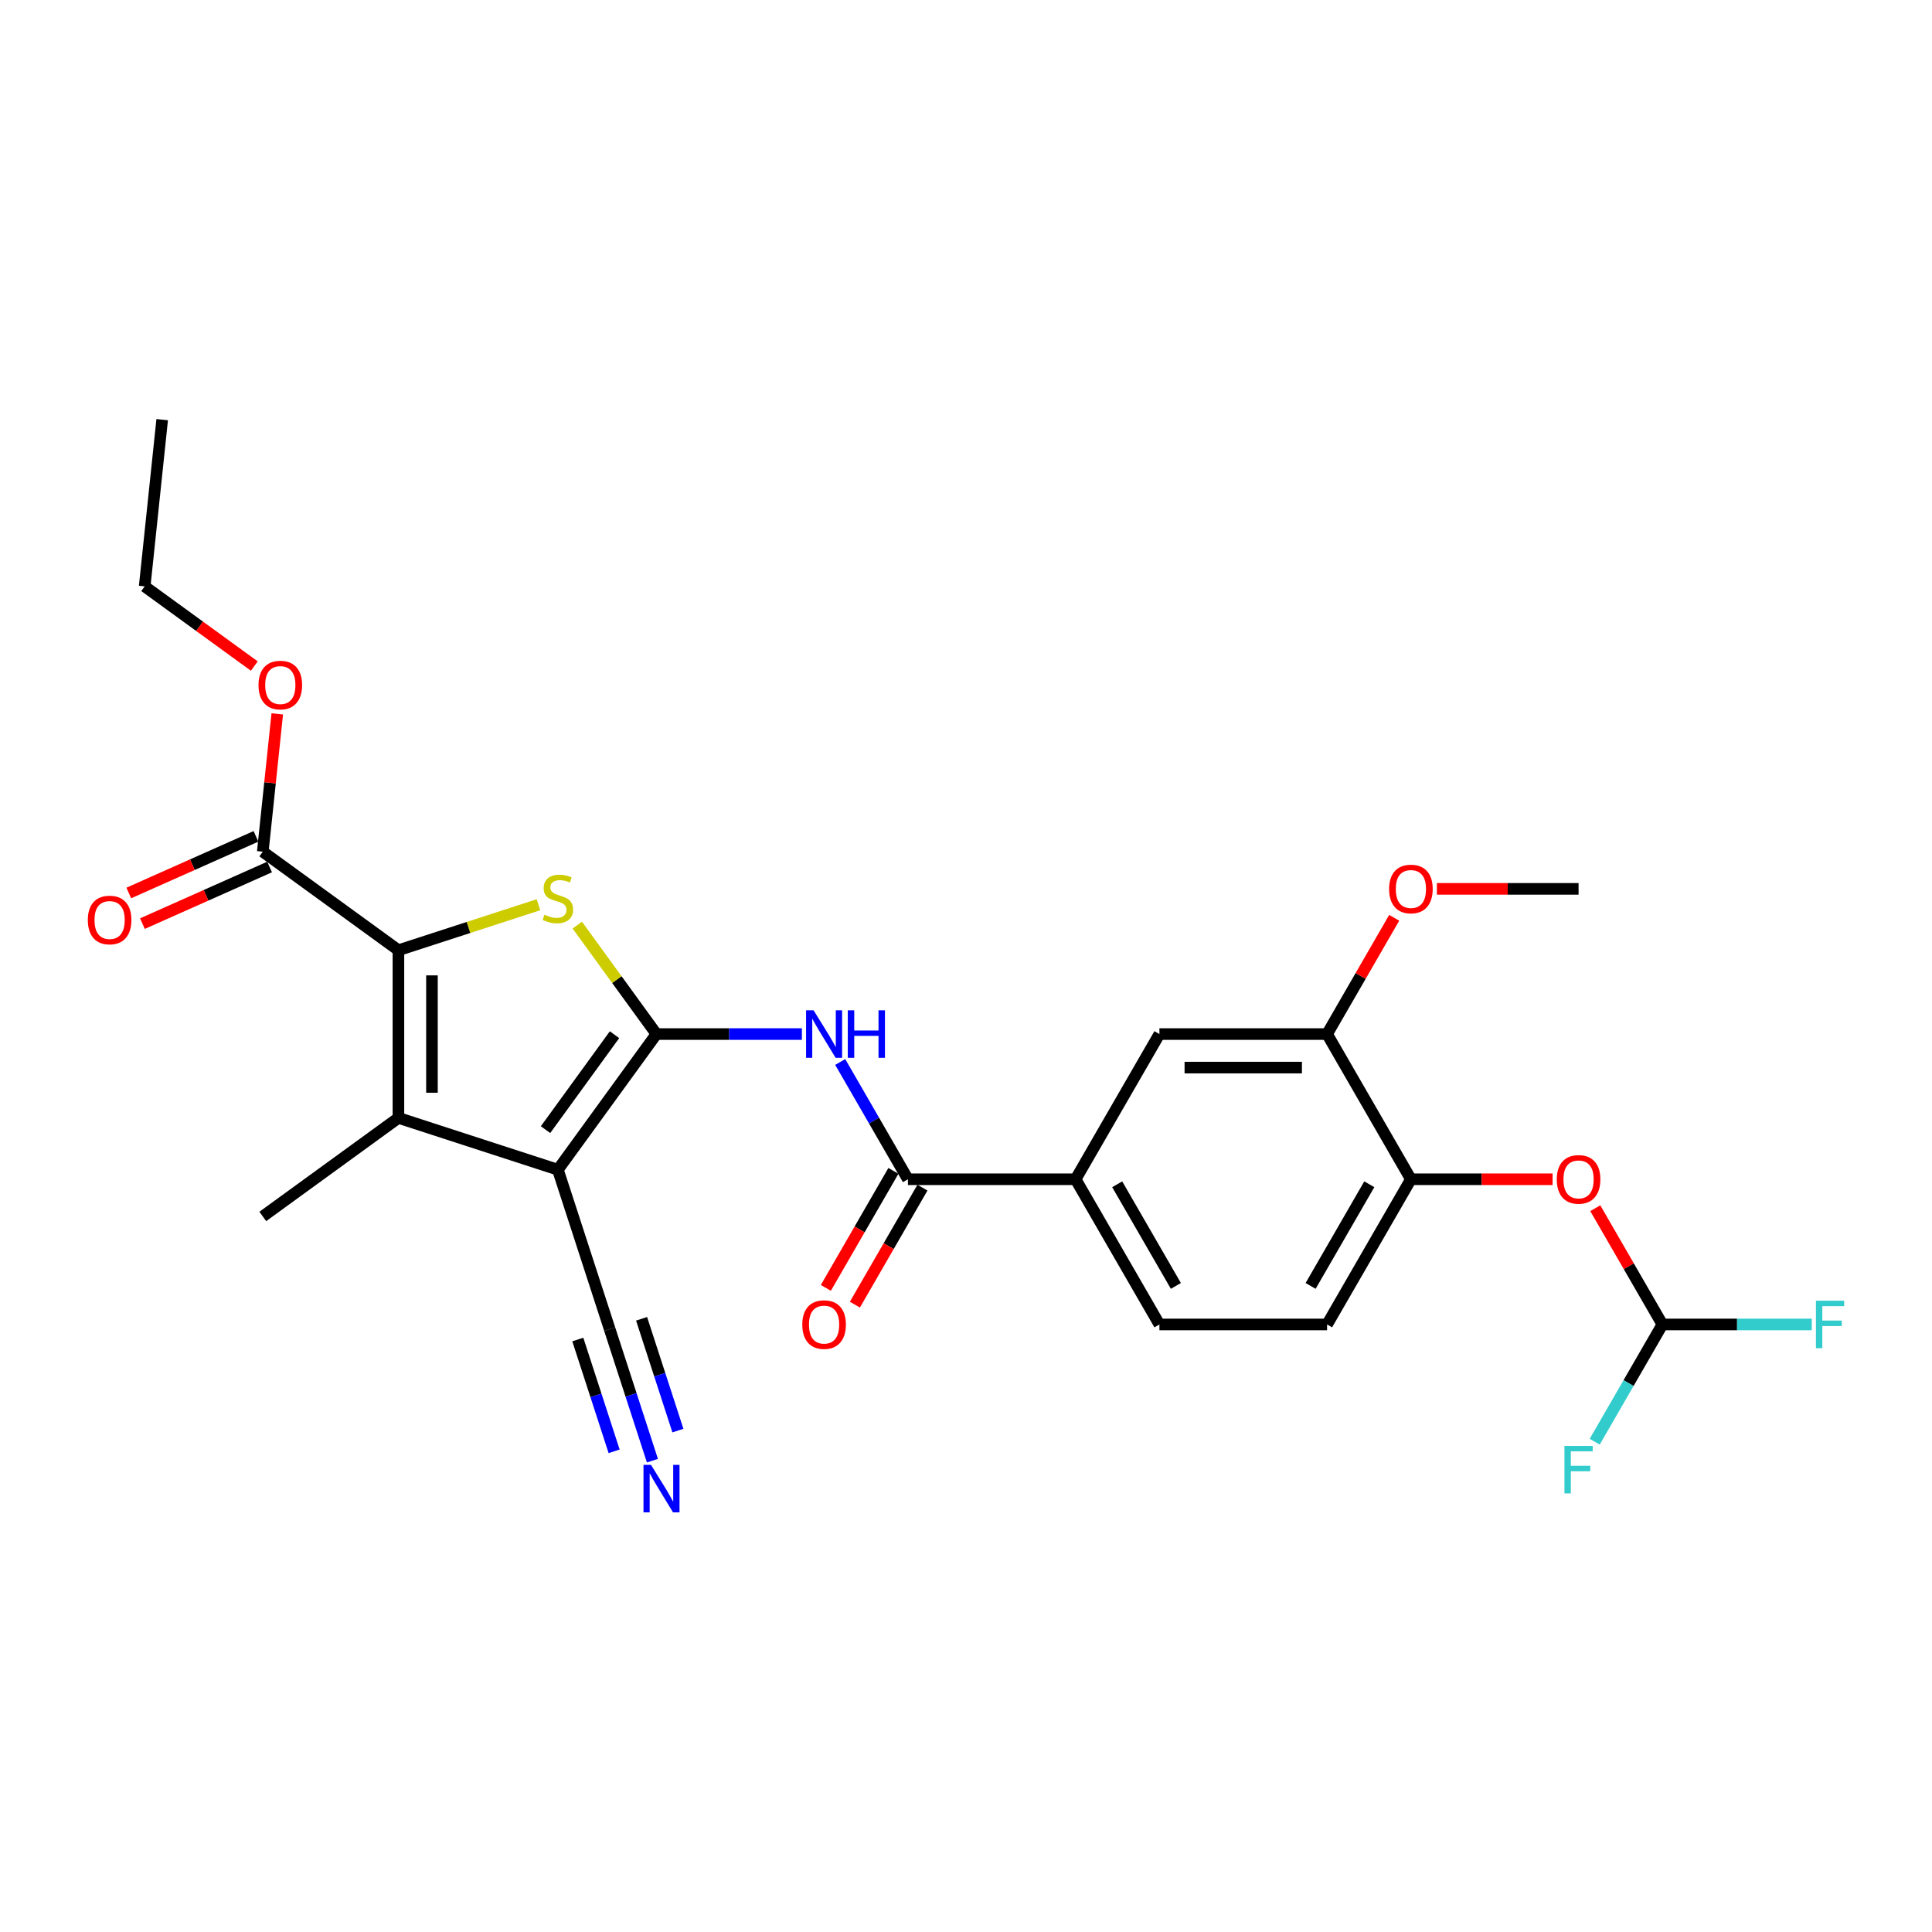 <?xml version='1.0' encoding='iso-8859-1'?>
<svg version='1.1' baseProfile='full'
              xmlns='http://www.w3.org/2000/svg'
                      xmlns:rdkit='http://www.rdkit.org/xml'
                      xmlns:xlink='http://www.w3.org/1999/xlink'
                  xml:space='preserve'
width='1000px' height='1000px' viewBox='0 0 1000 1000'>
<!-- END OF HEADER -->
<rect style='opacity:1.0;fill:#FFFFFF;stroke:none' width='1000' height='1000' x='0' y='0'> </rect>
<path class='bond-0' d='M 339.766,535.228 L 288.757,605.436' style='fill:none;fill-rule:evenodd;stroke:#000000;stroke-width:6px;stroke-linecap:butt;stroke-linejoin:miter;stroke-opacity:1' />
<path class='bond-0' d='M 318.073,535.558 L 282.367,584.703' style='fill:none;fill-rule:evenodd;stroke:#000000;stroke-width:6px;stroke-linecap:butt;stroke-linejoin:miter;stroke-opacity:1' />
<path class='bond-1' d='M 339.766,535.228 L 319.287,507.04' style='fill:none;fill-rule:evenodd;stroke:#000000;stroke-width:6px;stroke-linecap:butt;stroke-linejoin:miter;stroke-opacity:1' />
<path class='bond-1' d='M 319.287,507.04 L 298.807,478.852' style='fill:none;fill-rule:evenodd;stroke:#CCCC00;stroke-width:6px;stroke-linecap:butt;stroke-linejoin:miter;stroke-opacity:1' />
<path class='bond-4' d='M 339.766,535.228 L 377.412,535.228' style='fill:none;fill-rule:evenodd;stroke:#000000;stroke-width:6px;stroke-linecap:butt;stroke-linejoin:miter;stroke-opacity:1' />
<path class='bond-4' d='M 377.412,535.228 L 415.058,535.228' style='fill:none;fill-rule:evenodd;stroke:#0000FF;stroke-width:6px;stroke-linecap:butt;stroke-linejoin:miter;stroke-opacity:1' />
<path class='bond-3' d='M 288.757,605.436 L 206.223,578.619' style='fill:none;fill-rule:evenodd;stroke:#000000;stroke-width:6px;stroke-linecap:butt;stroke-linejoin:miter;stroke-opacity:1' />
<path class='bond-7' d='M 288.757,605.436 L 315.574,687.971' style='fill:none;fill-rule:evenodd;stroke:#000000;stroke-width:6px;stroke-linecap:butt;stroke-linejoin:miter;stroke-opacity:1' />
<path class='bond-2' d='M 278.708,468.286 L 242.466,480.062' style='fill:none;fill-rule:evenodd;stroke:#CCCC00;stroke-width:6px;stroke-linecap:butt;stroke-linejoin:miter;stroke-opacity:1' />
<path class='bond-2' d='M 242.466,480.062 L 206.223,491.837' style='fill:none;fill-rule:evenodd;stroke:#000000;stroke-width:6px;stroke-linecap:butt;stroke-linejoin:miter;stroke-opacity:1' />
<path class='bond-6' d='M 206.223,491.837 L 136.015,440.828' style='fill:none;fill-rule:evenodd;stroke:#000000;stroke-width:6px;stroke-linecap:butt;stroke-linejoin:miter;stroke-opacity:1' />
<path class='bond-27' d='M 206.223,491.837 L 206.223,578.619' style='fill:none;fill-rule:evenodd;stroke:#000000;stroke-width:6px;stroke-linecap:butt;stroke-linejoin:miter;stroke-opacity:1' />
<path class='bond-27' d='M 223.579,504.855 L 223.579,565.602' style='fill:none;fill-rule:evenodd;stroke:#000000;stroke-width:6px;stroke-linecap:butt;stroke-linejoin:miter;stroke-opacity:1' />
<path class='bond-22' d='M 206.223,578.619 L 136.015,629.628' style='fill:none;fill-rule:evenodd;stroke:#000000;stroke-width:6px;stroke-linecap:butt;stroke-linejoin:miter;stroke-opacity:1' />
<path class='bond-5' d='M 434.895,549.686 L 452.417,580.035' style='fill:none;fill-rule:evenodd;stroke:#0000FF;stroke-width:6px;stroke-linecap:butt;stroke-linejoin:miter;stroke-opacity:1' />
<path class='bond-5' d='M 452.417,580.035 L 469.939,610.384' style='fill:none;fill-rule:evenodd;stroke:#000000;stroke-width:6px;stroke-linecap:butt;stroke-linejoin:miter;stroke-opacity:1' />
<path class='bond-8' d='M 469.939,610.384 L 556.721,610.384' style='fill:none;fill-rule:evenodd;stroke:#000000;stroke-width:6px;stroke-linecap:butt;stroke-linejoin:miter;stroke-opacity:1' />
<path class='bond-15' d='M 462.423,606.044 L 444.942,636.324' style='fill:none;fill-rule:evenodd;stroke:#000000;stroke-width:6px;stroke-linecap:butt;stroke-linejoin:miter;stroke-opacity:1' />
<path class='bond-15' d='M 444.942,636.324 L 427.46,666.603' style='fill:none;fill-rule:evenodd;stroke:#FF0000;stroke-width:6px;stroke-linecap:butt;stroke-linejoin:miter;stroke-opacity:1' />
<path class='bond-15' d='M 477.455,614.723 L 459.973,645.002' style='fill:none;fill-rule:evenodd;stroke:#000000;stroke-width:6px;stroke-linecap:butt;stroke-linejoin:miter;stroke-opacity:1' />
<path class='bond-15' d='M 459.973,645.002 L 442.491,675.281' style='fill:none;fill-rule:evenodd;stroke:#FF0000;stroke-width:6px;stroke-linecap:butt;stroke-linejoin:miter;stroke-opacity:1' />
<path class='bond-16' d='M 132.485,432.901 L 99.572,447.555' style='fill:none;fill-rule:evenodd;stroke:#000000;stroke-width:6px;stroke-linecap:butt;stroke-linejoin:miter;stroke-opacity:1' />
<path class='bond-16' d='M 99.572,447.555 L 66.658,462.209' style='fill:none;fill-rule:evenodd;stroke:#FF0000;stroke-width:6px;stroke-linecap:butt;stroke-linejoin:miter;stroke-opacity:1' />
<path class='bond-16' d='M 139.545,448.756 L 106.631,463.411' style='fill:none;fill-rule:evenodd;stroke:#000000;stroke-width:6px;stroke-linecap:butt;stroke-linejoin:miter;stroke-opacity:1' />
<path class='bond-16' d='M 106.631,463.411 L 73.717,478.065' style='fill:none;fill-rule:evenodd;stroke:#FF0000;stroke-width:6px;stroke-linecap:butt;stroke-linejoin:miter;stroke-opacity:1' />
<path class='bond-21' d='M 136.015,440.828 L 139.764,405.165' style='fill:none;fill-rule:evenodd;stroke:#000000;stroke-width:6px;stroke-linecap:butt;stroke-linejoin:miter;stroke-opacity:1' />
<path class='bond-21' d='M 139.764,405.165 L 143.512,369.501' style='fill:none;fill-rule:evenodd;stroke:#FF0000;stroke-width:6px;stroke-linecap:butt;stroke-linejoin:miter;stroke-opacity:1' />
<path class='bond-9' d='M 315.574,687.971 L 326.634,722.009' style='fill:none;fill-rule:evenodd;stroke:#000000;stroke-width:6px;stroke-linecap:butt;stroke-linejoin:miter;stroke-opacity:1' />
<path class='bond-9' d='M 326.634,722.009 L 337.694,756.047' style='fill:none;fill-rule:evenodd;stroke:#0000FF;stroke-width:6px;stroke-linecap:butt;stroke-linejoin:miter;stroke-opacity:1' />
<path class='bond-9' d='M 299.068,693.334 L 308.468,722.266' style='fill:none;fill-rule:evenodd;stroke:#000000;stroke-width:6px;stroke-linecap:butt;stroke-linejoin:miter;stroke-opacity:1' />
<path class='bond-9' d='M 308.468,722.266 L 317.869,751.199' style='fill:none;fill-rule:evenodd;stroke:#0000FF;stroke-width:6px;stroke-linecap:butt;stroke-linejoin:miter;stroke-opacity:1' />
<path class='bond-9' d='M 332.081,682.607 L 341.482,711.54' style='fill:none;fill-rule:evenodd;stroke:#000000;stroke-width:6px;stroke-linecap:butt;stroke-linejoin:miter;stroke-opacity:1' />
<path class='bond-9' d='M 341.482,711.54 L 350.883,740.472' style='fill:none;fill-rule:evenodd;stroke:#0000FF;stroke-width:6px;stroke-linecap:butt;stroke-linejoin:miter;stroke-opacity:1' />
<path class='bond-12' d='M 556.721,610.384 L 600.112,535.228' style='fill:none;fill-rule:evenodd;stroke:#000000;stroke-width:6px;stroke-linecap:butt;stroke-linejoin:miter;stroke-opacity:1' />
<path class='bond-17' d='M 556.721,610.384 L 600.112,685.539' style='fill:none;fill-rule:evenodd;stroke:#000000;stroke-width:6px;stroke-linecap:butt;stroke-linejoin:miter;stroke-opacity:1' />
<path class='bond-17' d='M 578.26,612.979 L 608.634,665.587' style='fill:none;fill-rule:evenodd;stroke:#000000;stroke-width:6px;stroke-linecap:butt;stroke-linejoin:miter;stroke-opacity:1' />
<path class='bond-10' d='M 730.284,610.384 L 686.893,685.539' style='fill:none;fill-rule:evenodd;stroke:#000000;stroke-width:6px;stroke-linecap:butt;stroke-linejoin:miter;stroke-opacity:1' />
<path class='bond-10' d='M 708.744,612.979 L 678.371,665.587' style='fill:none;fill-rule:evenodd;stroke:#000000;stroke-width:6px;stroke-linecap:butt;stroke-linejoin:miter;stroke-opacity:1' />
<path class='bond-13' d='M 730.284,610.384 L 766.949,610.384' style='fill:none;fill-rule:evenodd;stroke:#000000;stroke-width:6px;stroke-linecap:butt;stroke-linejoin:miter;stroke-opacity:1' />
<path class='bond-13' d='M 766.949,610.384 L 803.615,610.384' style='fill:none;fill-rule:evenodd;stroke:#FF0000;stroke-width:6px;stroke-linecap:butt;stroke-linejoin:miter;stroke-opacity:1' />
<path class='bond-28' d='M 730.284,610.384 L 686.893,535.228' style='fill:none;fill-rule:evenodd;stroke:#000000;stroke-width:6px;stroke-linecap:butt;stroke-linejoin:miter;stroke-opacity:1' />
<path class='bond-11' d='M 686.893,535.228 L 600.112,535.228' style='fill:none;fill-rule:evenodd;stroke:#000000;stroke-width:6px;stroke-linecap:butt;stroke-linejoin:miter;stroke-opacity:1' />
<path class='bond-11' d='M 673.876,552.585 L 613.129,552.585' style='fill:none;fill-rule:evenodd;stroke:#000000;stroke-width:6px;stroke-linecap:butt;stroke-linejoin:miter;stroke-opacity:1' />
<path class='bond-23' d='M 686.893,535.228 L 704.265,505.14' style='fill:none;fill-rule:evenodd;stroke:#000000;stroke-width:6px;stroke-linecap:butt;stroke-linejoin:miter;stroke-opacity:1' />
<path class='bond-23' d='M 704.265,505.14 L 721.636,475.052' style='fill:none;fill-rule:evenodd;stroke:#FF0000;stroke-width:6px;stroke-linecap:butt;stroke-linejoin:miter;stroke-opacity:1' />
<path class='bond-14' d='M 825.714,625.362 L 843.085,655.45' style='fill:none;fill-rule:evenodd;stroke:#FF0000;stroke-width:6px;stroke-linecap:butt;stroke-linejoin:miter;stroke-opacity:1' />
<path class='bond-14' d='M 843.085,655.45 L 860.457,685.539' style='fill:none;fill-rule:evenodd;stroke:#000000;stroke-width:6px;stroke-linecap:butt;stroke-linejoin:miter;stroke-opacity:1' />
<path class='bond-19' d='M 860.457,685.539 L 899.109,685.539' style='fill:none;fill-rule:evenodd;stroke:#000000;stroke-width:6px;stroke-linecap:butt;stroke-linejoin:miter;stroke-opacity:1' />
<path class='bond-19' d='M 899.109,685.539 L 937.762,685.539' style='fill:none;fill-rule:evenodd;stroke:#33CCCC;stroke-width:6px;stroke-linecap:butt;stroke-linejoin:miter;stroke-opacity:1' />
<path class='bond-20' d='M 860.457,685.539 L 842.935,715.887' style='fill:none;fill-rule:evenodd;stroke:#000000;stroke-width:6px;stroke-linecap:butt;stroke-linejoin:miter;stroke-opacity:1' />
<path class='bond-20' d='M 842.935,715.887 L 825.413,746.236' style='fill:none;fill-rule:evenodd;stroke:#33CCCC;stroke-width:6px;stroke-linecap:butt;stroke-linejoin:miter;stroke-opacity:1' />
<path class='bond-18' d='M 600.112,685.539 L 686.893,685.539' style='fill:none;fill-rule:evenodd;stroke:#000000;stroke-width:6px;stroke-linecap:butt;stroke-linejoin:miter;stroke-opacity:1' />
<path class='bond-24' d='M 131.635,344.749 L 103.257,324.131' style='fill:none;fill-rule:evenodd;stroke:#FF0000;stroke-width:6px;stroke-linecap:butt;stroke-linejoin:miter;stroke-opacity:1' />
<path class='bond-24' d='M 103.257,324.131 L 74.879,303.513' style='fill:none;fill-rule:evenodd;stroke:#000000;stroke-width:6px;stroke-linecap:butt;stroke-linejoin:miter;stroke-opacity:1' />
<path class='bond-25' d='M 743.735,460.073 L 780.401,460.073' style='fill:none;fill-rule:evenodd;stroke:#FF0000;stroke-width:6px;stroke-linecap:butt;stroke-linejoin:miter;stroke-opacity:1' />
<path class='bond-25' d='M 780.401,460.073 L 817.066,460.073' style='fill:none;fill-rule:evenodd;stroke:#000000;stroke-width:6px;stroke-linecap:butt;stroke-linejoin:miter;stroke-opacity:1' />
<path class='bond-26' d='M 74.879,303.513 L 83.95,217.207' style='fill:none;fill-rule:evenodd;stroke:#000000;stroke-width:6px;stroke-linecap:butt;stroke-linejoin:miter;stroke-opacity:1' />
<path  class='atom-2' d='M 281.815 473.456
Q 282.093 473.56, 283.238 474.046
Q 284.384 474.532, 285.633 474.844
Q 286.918 475.122, 288.167 475.122
Q 290.493 475.122, 291.847 474.011
Q 293.201 472.866, 293.201 470.887
Q 293.201 469.533, 292.506 468.7
Q 291.847 467.867, 290.805 467.416
Q 289.764 466.964, 288.028 466.444
Q 285.842 465.784, 284.522 465.159
Q 283.238 464.534, 282.301 463.215
Q 281.398 461.896, 281.398 459.675
Q 281.398 456.585, 283.481 454.676
Q 285.599 452.767, 289.764 452.767
Q 292.611 452.767, 295.839 454.121
L 295.04 456.794
Q 292.09 455.579, 289.868 455.579
Q 287.473 455.579, 286.154 456.585
Q 284.835 457.557, 284.87 459.258
Q 284.87 460.577, 285.529 461.376
Q 286.223 462.174, 287.195 462.625
Q 288.202 463.077, 289.868 463.597
Q 292.09 464.292, 293.409 464.986
Q 294.728 465.68, 295.665 467.103
Q 296.637 468.492, 296.637 470.887
Q 296.637 474.289, 294.346 476.129
Q 292.09 477.934, 288.306 477.934
Q 286.119 477.934, 284.453 477.448
Q 282.822 476.996, 280.878 476.198
L 281.815 473.456
' fill='#CCCC00'/>
<path  class='atom-5' d='M 421.116 522.94
L 429.169 535.957
Q 429.967 537.242, 431.252 539.567
Q 432.536 541.893, 432.606 542.032
L 432.606 522.94
L 435.868 522.94
L 435.868 547.517
L 432.501 547.517
L 423.858 533.284
Q 422.851 531.618, 421.775 529.709
Q 420.734 527.8, 420.421 527.21
L 420.421 547.517
L 417.228 547.517
L 417.228 522.94
L 421.116 522.94
' fill='#0000FF'/>
<path  class='atom-5' d='M 438.819 522.94
L 442.151 522.94
L 442.151 533.389
L 454.717 533.389
L 454.717 522.94
L 458.05 522.94
L 458.05 547.517
L 454.717 547.517
L 454.717 536.166
L 442.151 536.166
L 442.151 547.517
L 438.819 547.517
L 438.819 522.94
' fill='#0000FF'/>
<path  class='atom-10' d='M 336.959 758.217
L 345.012 771.234
Q 345.811 772.518, 347.095 774.844
Q 348.379 777.17, 348.449 777.309
L 348.449 758.217
L 351.712 758.217
L 351.712 782.793
L 348.345 782.793
L 339.701 768.561
Q 338.695 766.895, 337.618 764.986
Q 336.577 763.076, 336.265 762.486
L 336.265 782.793
L 333.071 782.793
L 333.071 758.217
L 336.959 758.217
' fill='#0000FF'/>
<path  class='atom-14' d='M 805.784 610.453
Q 805.784 604.552, 808.7 601.254
Q 811.616 597.956, 817.066 597.956
Q 822.516 597.956, 825.432 601.254
Q 828.347 604.552, 828.347 610.453
Q 828.347 616.424, 825.397 619.825
Q 822.446 623.193, 817.066 623.193
Q 811.651 623.193, 808.7 619.825
Q 805.784 616.458, 805.784 610.453
M 817.066 620.415
Q 820.815 620.415, 822.828 617.916
Q 824.876 615.382, 824.876 610.453
Q 824.876 605.628, 822.828 603.198
Q 820.815 600.733, 817.066 600.733
Q 813.317 600.733, 811.269 603.163
Q 809.256 605.593, 809.256 610.453
Q 809.256 615.417, 811.269 617.916
Q 813.317 620.415, 817.066 620.415
' fill='#FF0000'/>
<path  class='atom-16' d='M 415.267 685.608
Q 415.267 679.707, 418.182 676.409
Q 421.098 673.112, 426.548 673.112
Q 431.998 673.112, 434.914 676.409
Q 437.83 679.707, 437.83 685.608
Q 437.83 691.579, 434.879 694.981
Q 431.929 698.348, 426.548 698.348
Q 421.133 698.348, 418.182 694.981
Q 415.267 691.613, 415.267 685.608
M 426.548 695.571
Q 430.297 695.571, 432.31 693.071
Q 434.358 690.537, 434.358 685.608
Q 434.358 680.783, 432.31 678.353
Q 430.297 675.889, 426.548 675.889
Q 422.799 675.889, 420.751 678.318
Q 418.738 680.748, 418.738 685.608
Q 418.738 690.572, 420.751 693.071
Q 422.799 695.571, 426.548 695.571
' fill='#FF0000'/>
<path  class='atom-17' d='M 45.455 476.195
Q 45.455 470.294, 48.37 466.996
Q 51.286 463.699, 56.736 463.699
Q 62.186 463.699, 65.102 466.996
Q 68.018 470.294, 68.018 476.195
Q 68.018 482.166, 65.067 485.568
Q 62.117 488.935, 56.736 488.935
Q 51.321 488.935, 48.37 485.568
Q 45.455 482.201, 45.455 476.195
M 56.736 486.158
Q 60.485 486.158, 62.498 483.658
Q 64.546 481.124, 64.546 476.195
Q 64.546 471.37, 62.498 468.94
Q 60.485 466.476, 56.736 466.476
Q 52.987 466.476, 50.939 468.906
Q 48.926 471.335, 48.926 476.195
Q 48.926 481.159, 50.939 483.658
Q 52.987 486.158, 56.736 486.158
' fill='#FF0000'/>
<path  class='atom-20' d='M 939.931 673.25
L 954.545 673.25
L 954.545 676.062
L 943.229 676.062
L 943.229 683.525
L 953.296 683.525
L 953.296 686.372
L 943.229 686.372
L 943.229 697.827
L 939.931 697.827
L 939.931 673.25
' fill='#33CCCC'/>
<path  class='atom-21' d='M 809.759 748.406
L 824.373 748.406
L 824.373 751.217
L 813.057 751.217
L 813.057 758.681
L 823.123 758.681
L 823.123 761.527
L 813.057 761.527
L 813.057 772.982
L 809.759 772.982
L 809.759 748.406
' fill='#33CCCC'/>
<path  class='atom-22' d='M 133.805 354.592
Q 133.805 348.69, 136.721 345.393
Q 139.636 342.095, 145.086 342.095
Q 150.536 342.095, 153.452 345.393
Q 156.368 348.69, 156.368 354.592
Q 156.368 360.562, 153.417 363.964
Q 150.467 367.331, 145.086 367.331
Q 139.671 367.331, 136.721 363.964
Q 133.805 360.597, 133.805 354.592
M 145.086 364.554
Q 148.835 364.554, 150.849 362.055
Q 152.897 359.521, 152.897 354.592
Q 152.897 349.767, 150.849 347.337
Q 148.835 344.872, 145.086 344.872
Q 141.337 344.872, 139.289 347.302
Q 137.276 349.732, 137.276 354.592
Q 137.276 359.556, 139.289 362.055
Q 141.337 364.554, 145.086 364.554
' fill='#FF0000'/>
<path  class='atom-24' d='M 719.003 460.143
Q 719.003 454.241, 721.918 450.944
Q 724.834 447.646, 730.284 447.646
Q 735.734 447.646, 738.65 450.944
Q 741.566 454.241, 741.566 460.143
Q 741.566 466.113, 738.615 469.515
Q 735.665 472.882, 730.284 472.882
Q 724.869 472.882, 721.918 469.515
Q 719.003 466.148, 719.003 460.143
M 730.284 470.105
Q 734.033 470.105, 736.046 467.606
Q 738.094 465.072, 738.094 460.143
Q 738.094 455.318, 736.046 452.888
Q 734.033 450.423, 730.284 450.423
Q 726.535 450.423, 724.487 452.853
Q 722.474 455.283, 722.474 460.143
Q 722.474 465.107, 724.487 467.606
Q 726.535 470.105, 730.284 470.105
' fill='#FF0000'/>
</svg>
